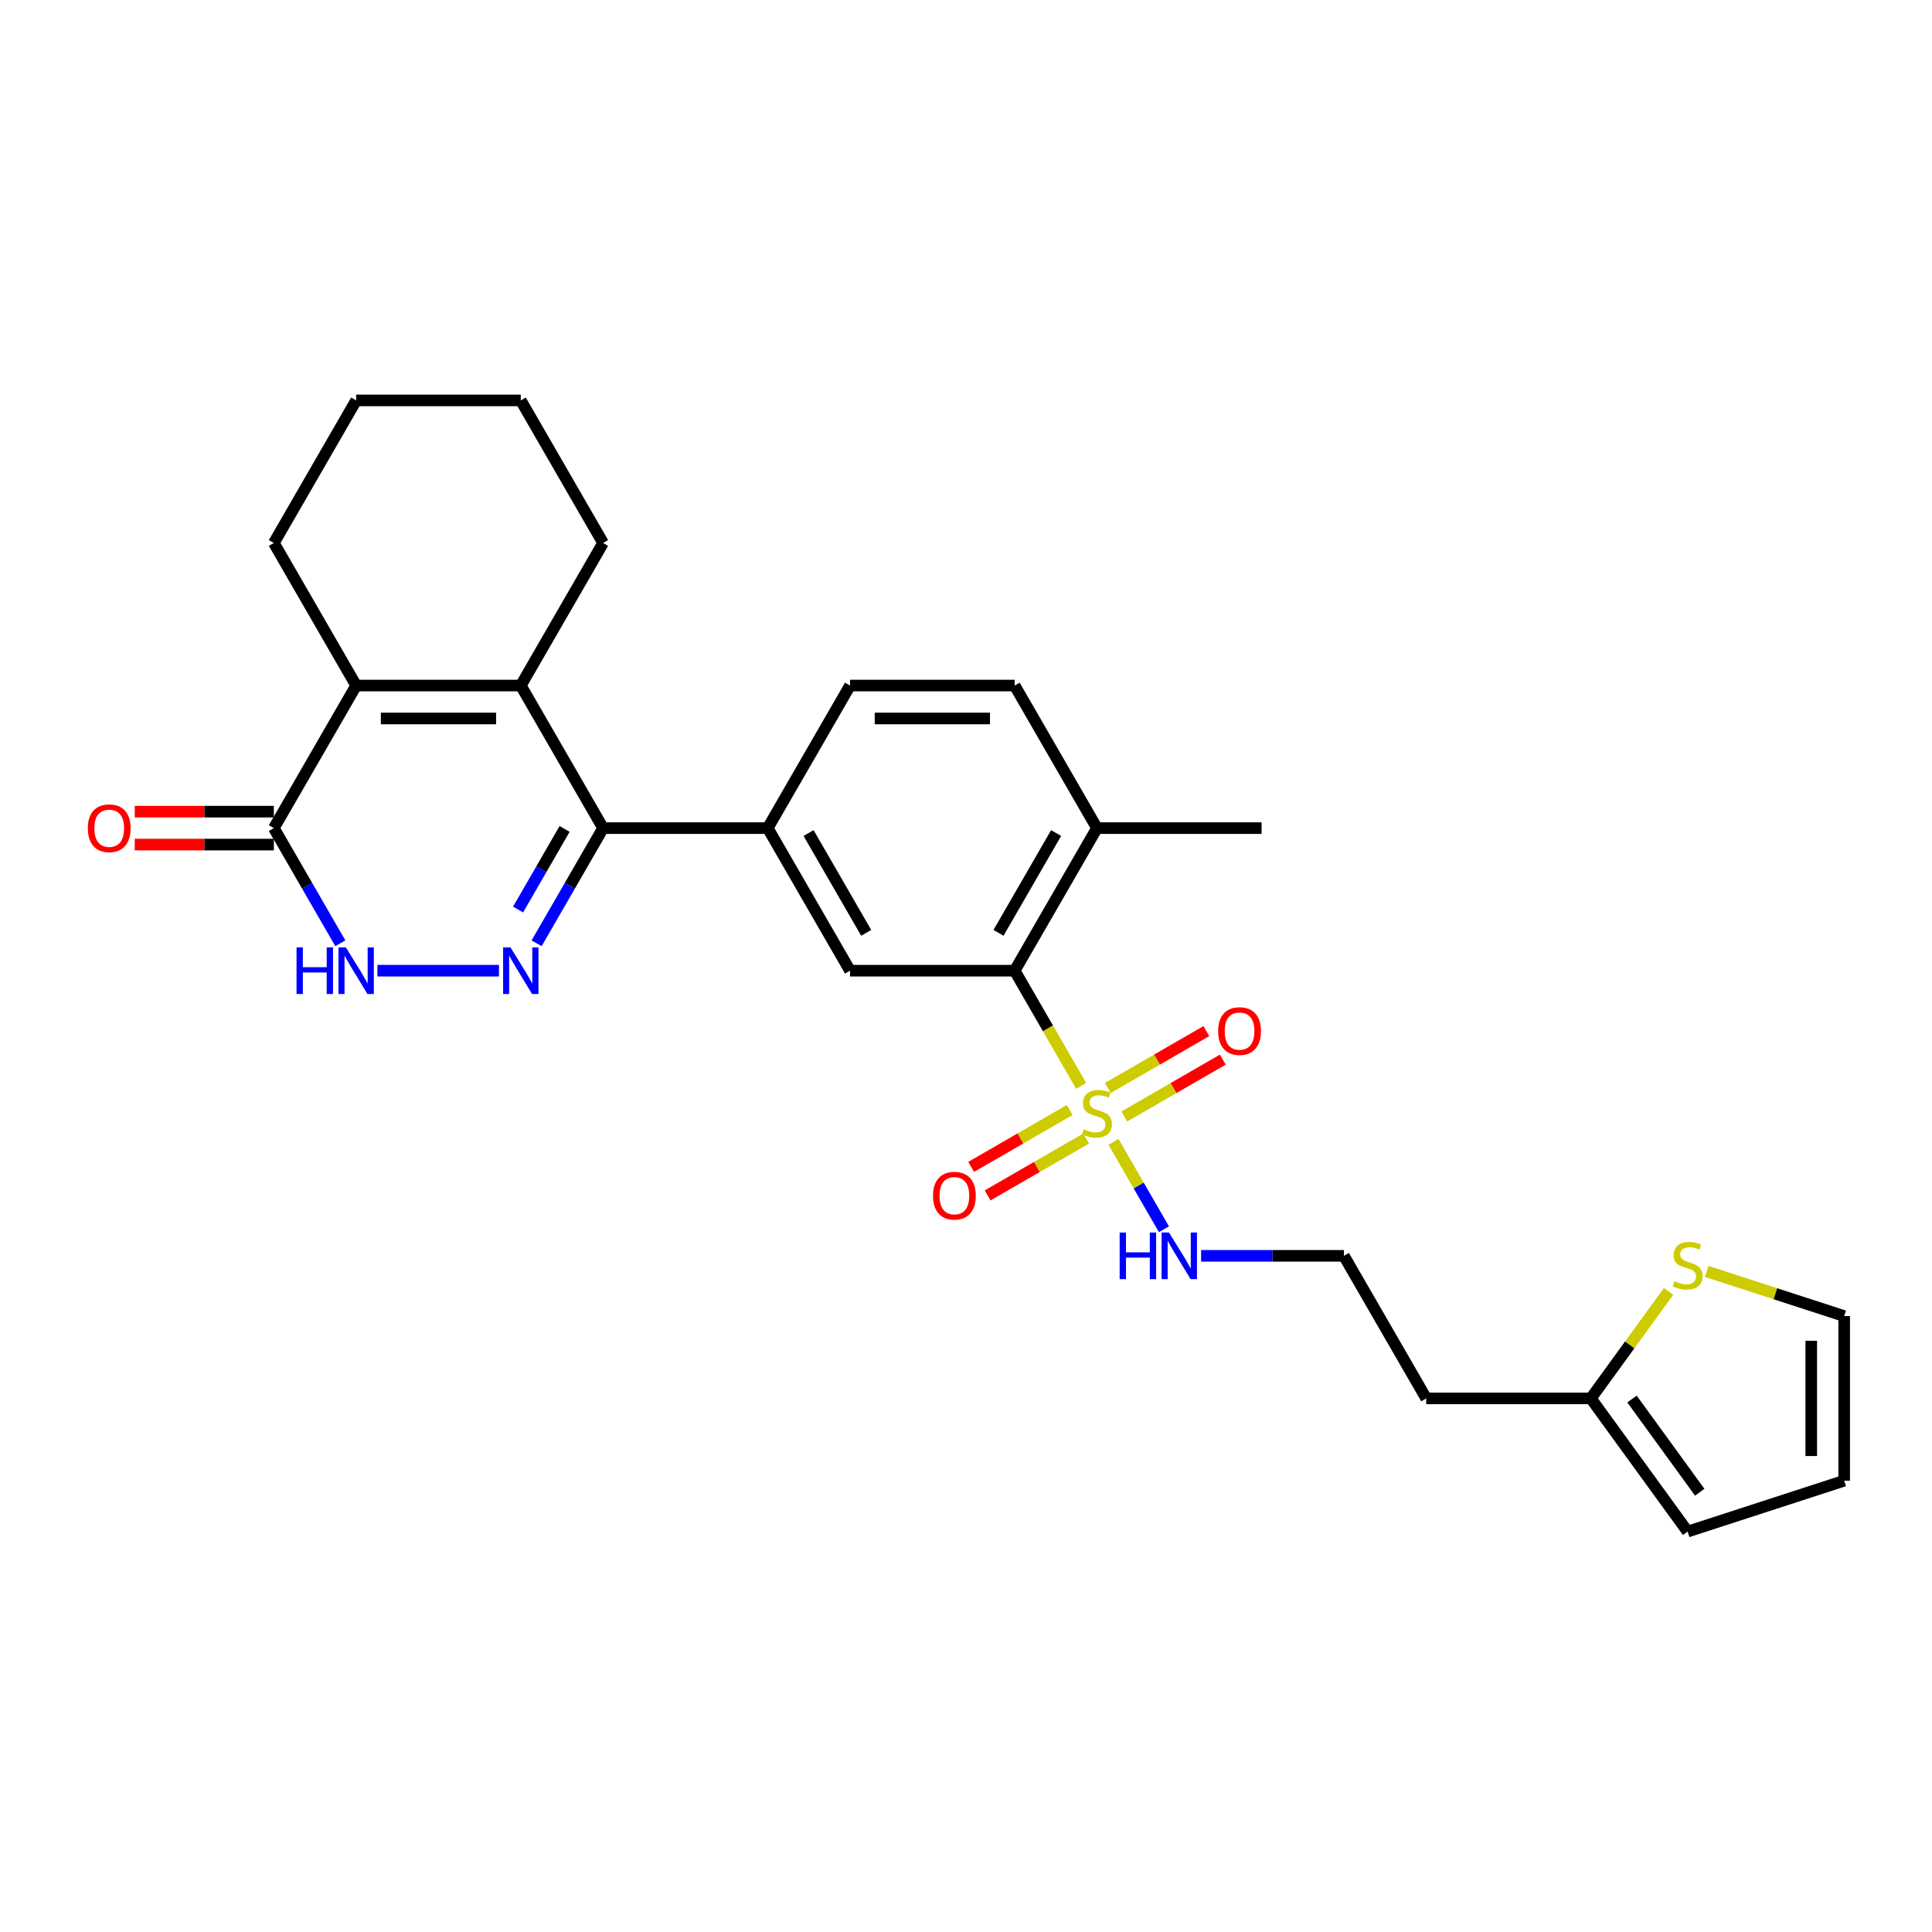 <?xml version='1.0' encoding='iso-8859-1'?>
<svg version='1.1' baseProfile='full'
              xmlns='http://www.w3.org/2000/svg'
                      xmlns:rdkit='http://www.rdkit.org/xml'
                      xmlns:xlink='http://www.w3.org/1999/xlink'
                  xml:space='preserve'
width='1000px' height='1000px' viewBox='0 0 1000 1000'>
<!-- END OF HEADER -->
<rect style='opacity:1.0;fill:#FFFFFF;stroke:none' width='1000' height='1000' x='0' y='0'> </rect>
<path class='bond-5' d='M 559.615,562.061 L 542.401,532.245' style='fill:none;fill-rule:evenodd;stroke:#CCCC00;stroke-width:6px;stroke-linecap:butt;stroke-linejoin:miter;stroke-opacity:1' />
<path class='bond-5' d='M 542.401,532.245 L 525.186,502.429' style='fill:none;fill-rule:evenodd;stroke:#000000;stroke-width:6px;stroke-linecap:butt;stroke-linejoin:miter;stroke-opacity:1' />
<path class='bond-10' d='M 553.663,574.54 L 528.161,589.264' style='fill:none;fill-rule:evenodd;stroke:#CCCC00;stroke-width:6px;stroke-linecap:butt;stroke-linejoin:miter;stroke-opacity:1' />
<path class='bond-10' d='M 528.161,589.264 L 502.659,603.987' style='fill:none;fill-rule:evenodd;stroke:#FF0000;stroke-width:6px;stroke-linecap:butt;stroke-linejoin:miter;stroke-opacity:1' />
<path class='bond-10' d='M 562.184,589.299 L 536.682,604.023' style='fill:none;fill-rule:evenodd;stroke:#CCCC00;stroke-width:6px;stroke-linecap:butt;stroke-linejoin:miter;stroke-opacity:1' />
<path class='bond-10' d='M 536.682,604.023 L 511.18,618.746' style='fill:none;fill-rule:evenodd;stroke:#FF0000;stroke-width:6px;stroke-linecap:butt;stroke-linejoin:miter;stroke-opacity:1' />
<path class='bond-11' d='M 581.919,577.905 L 607.421,563.182' style='fill:none;fill-rule:evenodd;stroke:#CCCC00;stroke-width:6px;stroke-linecap:butt;stroke-linejoin:miter;stroke-opacity:1' />
<path class='bond-11' d='M 607.421,563.182 L 632.923,548.458' style='fill:none;fill-rule:evenodd;stroke:#FF0000;stroke-width:6px;stroke-linecap:butt;stroke-linejoin:miter;stroke-opacity:1' />
<path class='bond-11' d='M 573.398,563.146 L 598.9,548.423' style='fill:none;fill-rule:evenodd;stroke:#CCCC00;stroke-width:6px;stroke-linecap:butt;stroke-linejoin:miter;stroke-opacity:1' />
<path class='bond-11' d='M 598.9,548.423 L 624.402,533.699' style='fill:none;fill-rule:evenodd;stroke:#FF0000;stroke-width:6px;stroke-linecap:butt;stroke-linejoin:miter;stroke-opacity:1' />
<path class='bond-13' d='M 576.341,591.032 L 589.394,613.64' style='fill:none;fill-rule:evenodd;stroke:#CCCC00;stroke-width:6px;stroke-linecap:butt;stroke-linejoin:miter;stroke-opacity:1' />
<path class='bond-13' d='M 589.394,613.64 L 602.447,636.248' style='fill:none;fill-rule:evenodd;stroke:#0000FF;stroke-width:6px;stroke-linecap:butt;stroke-linejoin:miter;stroke-opacity:1' />
<path class='bond-0' d='M 277.753,488.233 L 294.957,458.434' style='fill:none;fill-rule:evenodd;stroke:#0000FF;stroke-width:6px;stroke-linecap:butt;stroke-linejoin:miter;stroke-opacity:1' />
<path class='bond-0' d='M 294.957,458.434 L 312.162,428.635' style='fill:none;fill-rule:evenodd;stroke:#000000;stroke-width:6px;stroke-linecap:butt;stroke-linejoin:miter;stroke-opacity:1' />
<path class='bond-0' d='M 268.155,470.772 L 280.198,449.913' style='fill:none;fill-rule:evenodd;stroke:#0000FF;stroke-width:6px;stroke-linecap:butt;stroke-linejoin:miter;stroke-opacity:1' />
<path class='bond-0' d='M 280.198,449.913 L 292.241,429.054' style='fill:none;fill-rule:evenodd;stroke:#000000;stroke-width:6px;stroke-linecap:butt;stroke-linejoin:miter;stroke-opacity:1' />
<path class='bond-4' d='M 258.275,502.429 L 195.346,502.429' style='fill:none;fill-rule:evenodd;stroke:#0000FF;stroke-width:6px;stroke-linecap:butt;stroke-linejoin:miter;stroke-opacity:1' />
<path class='bond-1' d='M 312.162,428.635 L 397.371,428.635' style='fill:none;fill-rule:evenodd;stroke:#000000;stroke-width:6px;stroke-linecap:butt;stroke-linejoin:miter;stroke-opacity:1' />
<path class='bond-2' d='M 312.162,428.635 L 269.557,354.841' style='fill:none;fill-rule:evenodd;stroke:#000000;stroke-width:6px;stroke-linecap:butt;stroke-linejoin:miter;stroke-opacity:1' />
<path class='bond-3' d='M 269.557,354.841 L 184.347,354.841' style='fill:none;fill-rule:evenodd;stroke:#000000;stroke-width:6px;stroke-linecap:butt;stroke-linejoin:miter;stroke-opacity:1' />
<path class='bond-3' d='M 256.775,371.883 L 197.128,371.883' style='fill:none;fill-rule:evenodd;stroke:#000000;stroke-width:6px;stroke-linecap:butt;stroke-linejoin:miter;stroke-opacity:1' />
<path class='bond-22' d='M 269.557,354.841 L 312.162,281.047' style='fill:none;fill-rule:evenodd;stroke:#000000;stroke-width:6px;stroke-linecap:butt;stroke-linejoin:miter;stroke-opacity:1' />
<path class='bond-6' d='M 184.347,354.841 L 141.742,428.635' style='fill:none;fill-rule:evenodd;stroke:#000000;stroke-width:6px;stroke-linecap:butt;stroke-linejoin:miter;stroke-opacity:1' />
<path class='bond-24' d='M 184.347,354.841 L 141.742,281.047' style='fill:none;fill-rule:evenodd;stroke:#000000;stroke-width:6px;stroke-linecap:butt;stroke-linejoin:miter;stroke-opacity:1' />
<path class='bond-30' d='M 176.151,488.233 L 158.946,458.434' style='fill:none;fill-rule:evenodd;stroke:#0000FF;stroke-width:6px;stroke-linecap:butt;stroke-linejoin:miter;stroke-opacity:1' />
<path class='bond-30' d='M 158.946,458.434 L 141.742,428.635' style='fill:none;fill-rule:evenodd;stroke:#000000;stroke-width:6px;stroke-linecap:butt;stroke-linejoin:miter;stroke-opacity:1' />
<path class='bond-8' d='M 525.186,502.429 L 439.976,502.429' style='fill:none;fill-rule:evenodd;stroke:#000000;stroke-width:6px;stroke-linecap:butt;stroke-linejoin:miter;stroke-opacity:1' />
<path class='bond-14' d='M 525.186,502.429 L 567.791,428.635' style='fill:none;fill-rule:evenodd;stroke:#000000;stroke-width:6px;stroke-linecap:butt;stroke-linejoin:miter;stroke-opacity:1' />
<path class='bond-14' d='M 516.818,482.839 L 546.642,431.183' style='fill:none;fill-rule:evenodd;stroke:#000000;stroke-width:6px;stroke-linecap:butt;stroke-linejoin:miter;stroke-opacity:1' />
<path class='bond-15' d='M 141.742,420.114 L 105.741,420.114' style='fill:none;fill-rule:evenodd;stroke:#000000;stroke-width:6px;stroke-linecap:butt;stroke-linejoin:miter;stroke-opacity:1' />
<path class='bond-15' d='M 105.741,420.114 L 69.739,420.114' style='fill:none;fill-rule:evenodd;stroke:#FF0000;stroke-width:6px;stroke-linecap:butt;stroke-linejoin:miter;stroke-opacity:1' />
<path class='bond-15' d='M 141.742,437.156 L 105.741,437.156' style='fill:none;fill-rule:evenodd;stroke:#000000;stroke-width:6px;stroke-linecap:butt;stroke-linejoin:miter;stroke-opacity:1' />
<path class='bond-15' d='M 105.741,437.156 L 69.739,437.156' style='fill:none;fill-rule:evenodd;stroke:#FF0000;stroke-width:6px;stroke-linecap:butt;stroke-linejoin:miter;stroke-opacity:1' />
<path class='bond-7' d='M 397.371,428.635 L 439.976,502.429' style='fill:none;fill-rule:evenodd;stroke:#000000;stroke-width:6px;stroke-linecap:butt;stroke-linejoin:miter;stroke-opacity:1' />
<path class='bond-7' d='M 418.521,431.183 L 448.344,482.839' style='fill:none;fill-rule:evenodd;stroke:#000000;stroke-width:6px;stroke-linecap:butt;stroke-linejoin:miter;stroke-opacity:1' />
<path class='bond-28' d='M 397.371,428.635 L 439.976,354.841' style='fill:none;fill-rule:evenodd;stroke:#000000;stroke-width:6px;stroke-linecap:butt;stroke-linejoin:miter;stroke-opacity:1' />
<path class='bond-9' d='M 863.639,668.456 L 843.53,696.133' style='fill:none;fill-rule:evenodd;stroke:#CCCC00;stroke-width:6px;stroke-linecap:butt;stroke-linejoin:miter;stroke-opacity:1' />
<path class='bond-9' d='M 843.53,696.133 L 823.421,723.811' style='fill:none;fill-rule:evenodd;stroke:#000000;stroke-width:6px;stroke-linecap:butt;stroke-linejoin:miter;stroke-opacity:1' />
<path class='bond-16' d='M 883.373,658.08 L 918.959,669.643' style='fill:none;fill-rule:evenodd;stroke:#CCCC00;stroke-width:6px;stroke-linecap:butt;stroke-linejoin:miter;stroke-opacity:1' />
<path class='bond-16' d='M 918.959,669.643 L 954.545,681.206' style='fill:none;fill-rule:evenodd;stroke:#000000;stroke-width:6px;stroke-linecap:butt;stroke-linejoin:miter;stroke-opacity:1' />
<path class='bond-12' d='M 823.421,723.811 L 738.211,723.811' style='fill:none;fill-rule:evenodd;stroke:#000000;stroke-width:6px;stroke-linecap:butt;stroke-linejoin:miter;stroke-opacity:1' />
<path class='bond-18' d='M 823.421,723.811 L 873.506,792.747' style='fill:none;fill-rule:evenodd;stroke:#000000;stroke-width:6px;stroke-linecap:butt;stroke-linejoin:miter;stroke-opacity:1' />
<path class='bond-18' d='M 844.721,724.134 L 879.781,772.389' style='fill:none;fill-rule:evenodd;stroke:#000000;stroke-width:6px;stroke-linecap:butt;stroke-linejoin:miter;stroke-opacity:1' />
<path class='bond-23' d='M 621.678,650.017 L 658.642,650.017' style='fill:none;fill-rule:evenodd;stroke:#0000FF;stroke-width:6px;stroke-linecap:butt;stroke-linejoin:miter;stroke-opacity:1' />
<path class='bond-23' d='M 658.642,650.017 L 695.606,650.017' style='fill:none;fill-rule:evenodd;stroke:#000000;stroke-width:6px;stroke-linecap:butt;stroke-linejoin:miter;stroke-opacity:1' />
<path class='bond-20' d='M 567.791,428.635 L 525.186,354.841' style='fill:none;fill-rule:evenodd;stroke:#000000;stroke-width:6px;stroke-linecap:butt;stroke-linejoin:miter;stroke-opacity:1' />
<path class='bond-25' d='M 567.791,428.635 L 653.001,428.635' style='fill:none;fill-rule:evenodd;stroke:#000000;stroke-width:6px;stroke-linecap:butt;stroke-linejoin:miter;stroke-opacity:1' />
<path class='bond-29' d='M 954.545,681.206 L 954.545,766.416' style='fill:none;fill-rule:evenodd;stroke:#000000;stroke-width:6px;stroke-linecap:butt;stroke-linejoin:miter;stroke-opacity:1' />
<path class='bond-29' d='M 937.503,693.987 L 937.503,753.634' style='fill:none;fill-rule:evenodd;stroke:#000000;stroke-width:6px;stroke-linecap:butt;stroke-linejoin:miter;stroke-opacity:1' />
<path class='bond-17' d='M 439.976,354.841 L 525.186,354.841' style='fill:none;fill-rule:evenodd;stroke:#000000;stroke-width:6px;stroke-linecap:butt;stroke-linejoin:miter;stroke-opacity:1' />
<path class='bond-17' d='M 452.758,371.883 L 512.405,371.883' style='fill:none;fill-rule:evenodd;stroke:#000000;stroke-width:6px;stroke-linecap:butt;stroke-linejoin:miter;stroke-opacity:1' />
<path class='bond-19' d='M 873.506,792.747 L 954.545,766.416' style='fill:none;fill-rule:evenodd;stroke:#000000;stroke-width:6px;stroke-linecap:butt;stroke-linejoin:miter;stroke-opacity:1' />
<path class='bond-21' d='M 738.211,723.811 L 695.606,650.017' style='fill:none;fill-rule:evenodd;stroke:#000000;stroke-width:6px;stroke-linecap:butt;stroke-linejoin:miter;stroke-opacity:1' />
<path class='bond-26' d='M 312.162,281.047 L 269.557,207.253' style='fill:none;fill-rule:evenodd;stroke:#000000;stroke-width:6px;stroke-linecap:butt;stroke-linejoin:miter;stroke-opacity:1' />
<path class='bond-31' d='M 141.742,281.047 L 184.347,207.253' style='fill:none;fill-rule:evenodd;stroke:#000000;stroke-width:6px;stroke-linecap:butt;stroke-linejoin:miter;stroke-opacity:1' />
<path class='bond-27' d='M 269.557,207.253 L 184.347,207.253' style='fill:none;fill-rule:evenodd;stroke:#000000;stroke-width:6px;stroke-linecap:butt;stroke-linejoin:miter;stroke-opacity:1' />
<path  class='atom-0' d='M 560.974 584.505
Q 561.247 584.607, 562.372 585.085
Q 563.497 585.562, 564.724 585.869
Q 565.985 586.141, 567.212 586.141
Q 569.495 586.141, 570.825 585.051
Q 572.154 583.926, 572.154 581.983
Q 572.154 580.654, 571.472 579.836
Q 570.825 579.018, 569.802 578.575
Q 568.78 578.131, 567.075 577.62
Q 564.928 576.973, 563.633 576.359
Q 562.372 575.746, 561.452 574.45
Q 560.565 573.155, 560.565 570.974
Q 560.565 567.94, 562.61 566.066
Q 564.69 564.191, 568.78 564.191
Q 571.575 564.191, 574.744 565.52
L 573.96 568.145
Q 571.063 566.952, 568.882 566.952
Q 566.53 566.952, 565.235 567.94
Q 563.94 568.895, 563.974 570.565
Q 563.974 571.86, 564.621 572.644
Q 565.303 573.428, 566.257 573.871
Q 567.246 574.314, 568.882 574.825
Q 571.063 575.507, 572.358 576.189
Q 573.654 576.87, 574.574 578.268
Q 575.528 579.631, 575.528 581.983
Q 575.528 585.323, 573.279 587.13
Q 571.063 588.902, 567.348 588.902
Q 565.201 588.902, 563.565 588.425
Q 561.963 587.982, 560.054 587.198
L 560.974 584.505
' fill='#CCCC00'/>
<path  class='atom-1' d='M 264.222 490.363
L 272.13 503.145
Q 272.914 504.406, 274.175 506.689
Q 275.436 508.973, 275.504 509.109
L 275.504 490.363
L 278.708 490.363
L 278.708 514.495
L 275.402 514.495
L 266.915 500.52
Q 265.927 498.884, 264.87 497.009
Q 263.848 495.135, 263.541 494.555
L 263.541 514.495
L 260.405 514.495
L 260.405 490.363
L 264.222 490.363
' fill='#0000FF'/>
<path  class='atom-5' d='M 153.484 490.363
L 156.756 490.363
L 156.756 500.622
L 169.094 500.622
L 169.094 490.363
L 172.366 490.363
L 172.366 514.495
L 169.094 514.495
L 169.094 503.349
L 156.756 503.349
L 156.756 514.495
L 153.484 514.495
L 153.484 490.363
' fill='#0000FF'/>
<path  class='atom-5' d='M 179.013 490.363
L 186.92 503.145
Q 187.704 504.406, 188.965 506.689
Q 190.226 508.973, 190.294 509.109
L 190.294 490.363
L 193.498 490.363
L 193.498 514.495
L 190.192 514.495
L 181.705 500.52
Q 180.717 498.884, 179.66 497.009
Q 178.638 495.135, 178.331 494.555
L 178.331 514.495
L 175.195 514.495
L 175.195 490.363
L 179.013 490.363
' fill='#0000FF'/>
<path  class='atom-10' d='M 866.689 663.157
Q 866.962 663.259, 868.087 663.736
Q 869.211 664.213, 870.438 664.52
Q 871.7 664.793, 872.927 664.793
Q 875.21 664.793, 876.539 663.702
Q 877.869 662.577, 877.869 660.635
Q 877.869 659.305, 877.187 658.487
Q 876.539 657.669, 875.517 657.226
Q 874.494 656.783, 872.79 656.272
Q 870.643 655.624, 869.348 655.011
Q 868.087 654.397, 867.166 653.102
Q 866.28 651.807, 866.28 649.625
Q 866.28 646.592, 868.325 644.717
Q 870.404 642.843, 874.494 642.843
Q 877.289 642.843, 880.459 644.172
L 879.675 646.796
Q 876.778 645.604, 874.597 645.604
Q 872.245 645.604, 870.95 646.592
Q 869.655 647.546, 869.689 649.216
Q 869.689 650.512, 870.336 651.296
Q 871.018 652.08, 871.972 652.523
Q 872.961 652.966, 874.597 653.477
Q 876.778 654.159, 878.073 654.84
Q 879.368 655.522, 880.289 656.919
Q 881.243 658.283, 881.243 660.635
Q 881.243 663.975, 878.994 665.781
Q 876.778 667.554, 873.063 667.554
Q 870.916 667.554, 869.28 667.076
Q 867.678 666.633, 865.769 665.849
L 866.689 663.157
' fill='#CCCC00'/>
<path  class='atom-11' d='M 482.92 618.896
Q 482.92 613.102, 485.783 609.864
Q 488.646 606.626, 493.997 606.626
Q 499.348 606.626, 502.212 609.864
Q 505.075 613.102, 505.075 618.896
Q 505.075 624.758, 502.177 628.099
Q 499.28 631.405, 493.997 631.405
Q 488.68 631.405, 485.783 628.099
Q 482.92 624.792, 482.92 618.896
M 493.997 628.678
Q 497.678 628.678, 499.655 626.224
Q 501.666 623.736, 501.666 618.896
Q 501.666 614.158, 499.655 611.772
Q 497.678 609.352, 493.997 609.352
Q 490.316 609.352, 488.305 611.738
Q 486.328 614.124, 486.328 618.896
Q 486.328 623.77, 488.305 626.224
Q 490.316 628.678, 493.997 628.678
' fill='#FF0000'/>
<path  class='atom-12' d='M 630.508 533.686
Q 630.508 527.892, 633.371 524.654
Q 636.234 521.416, 641.585 521.416
Q 646.936 521.416, 649.799 524.654
Q 652.662 527.892, 652.662 533.686
Q 652.662 539.548, 649.765 542.889
Q 646.868 546.195, 641.585 546.195
Q 636.268 546.195, 633.371 542.889
Q 630.508 539.583, 630.508 533.686
M 641.585 543.468
Q 645.266 543.468, 647.243 541.014
Q 649.254 538.526, 649.254 533.686
Q 649.254 528.948, 647.243 526.562
Q 645.266 524.142, 641.585 524.142
Q 637.904 524.142, 635.893 526.528
Q 633.916 528.914, 633.916 533.686
Q 633.916 538.56, 635.893 541.014
Q 637.904 543.468, 641.585 543.468
' fill='#FF0000'/>
<path  class='atom-14' d='M 579.533 637.951
L 582.805 637.951
L 582.805 648.21
L 595.144 648.21
L 595.144 637.951
L 598.416 637.951
L 598.416 662.082
L 595.144 662.082
L 595.144 650.937
L 582.805 650.937
L 582.805 662.082
L 579.533 662.082
L 579.533 637.951
' fill='#0000FF'/>
<path  class='atom-14' d='M 605.062 637.951
L 612.97 650.732
Q 613.753 651.994, 615.015 654.277
Q 616.276 656.561, 616.344 656.697
L 616.344 637.951
L 619.548 637.951
L 619.548 662.082
L 616.242 662.082
L 607.755 648.108
Q 606.766 646.472, 605.71 644.597
Q 604.687 642.723, 604.38 642.143
L 604.38 662.082
L 601.245 662.082
L 601.245 637.951
L 605.062 637.951
' fill='#0000FF'/>
<path  class='atom-16' d='M 45.455 428.703
Q 45.455 422.909, 48.318 419.671
Q 51.181 416.433, 56.532 416.433
Q 61.883 416.433, 64.746 419.671
Q 67.609 422.909, 67.609 428.703
Q 67.609 434.566, 64.712 437.906
Q 61.815 441.212, 56.532 441.212
Q 51.215 441.212, 48.318 437.906
Q 45.455 434.6, 45.455 428.703
M 56.532 438.485
Q 60.213 438.485, 62.19 436.031
Q 64.201 433.543, 64.201 428.703
Q 64.201 423.965, 62.19 421.58
Q 60.213 419.16, 56.532 419.16
Q 52.851 419.16, 50.84 421.545
Q 48.863 423.931, 48.863 428.703
Q 48.863 433.577, 50.84 436.031
Q 52.851 438.485, 56.532 438.485
' fill='#FF0000'/>
</svg>
